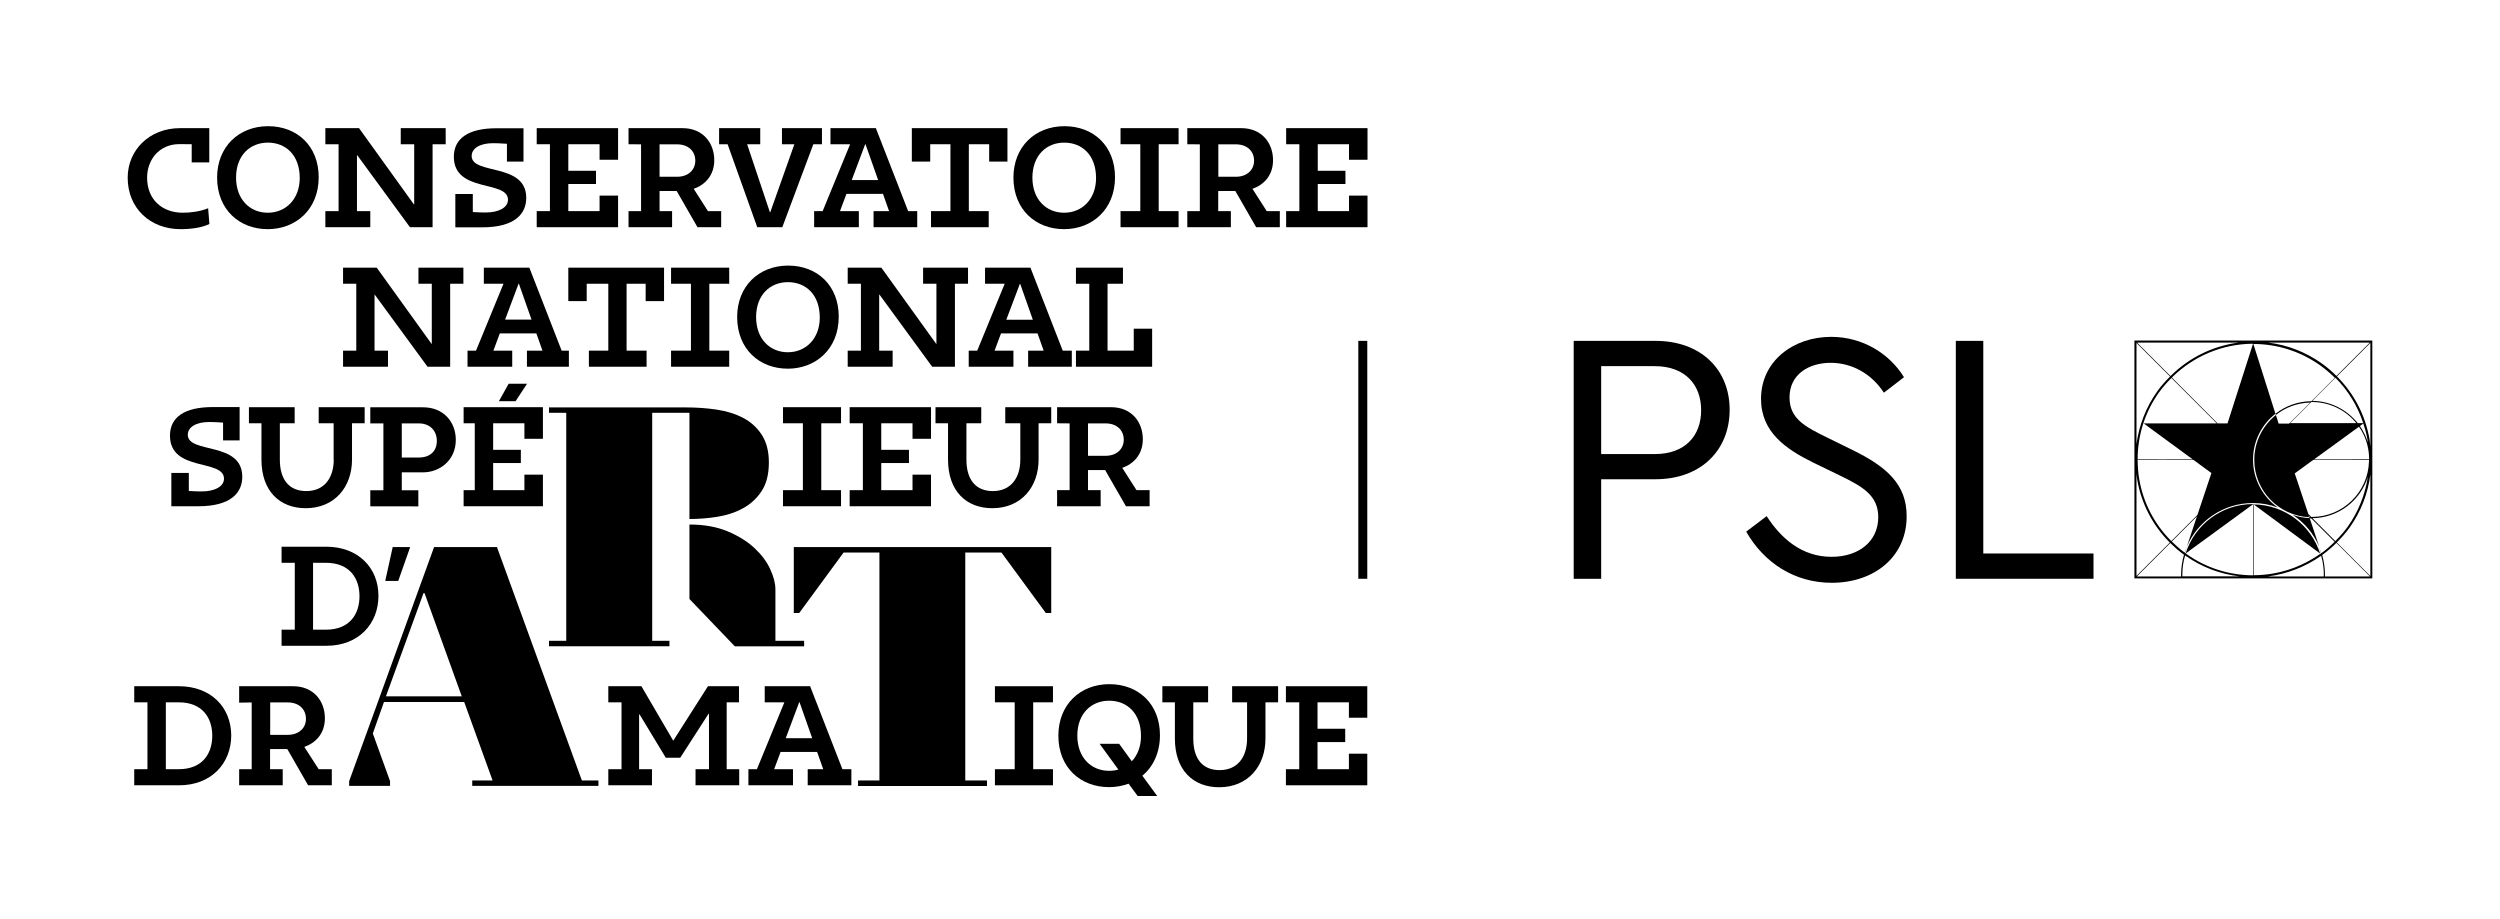 <?xml version="1.0" encoding="utf-8"?>
<!-- Generator: Adobe Illustrator 24.0.0, SVG Export Plug-In . SVG Version: 6.00 Build 0)  -->
<svg version="1.1" id="Calque_1" xmlns="http://www.w3.org/2000/svg" xmlns:xlink="http://www.w3.org/1999/xlink" x="0px" y="0px"
	 viewBox="0 0 2175.3 800" style="enable-background:new 0 0 2175.3 800;" xml:space="preserve">
<style type="text/css">
	.st0{fill:none;}
</style>
<g>
	<path class="st0" d="M2033,327.2l29-29h-88.4c16.6,2.1,32.4,8.1,46.3,17.9C2024.6,319.4,2029,323.2,2033,327.2z"/>
	<path class="st0" d="M2061.4,400.2l-48.4-0.1l-16.2,11.8l11.8,35.3l2.6,2.6c0.2,0,0.3,0,0.5,0c27,0,49-21.6,49.9-48.4
		C2061.4,401,2061.4,400.6,2061.4,400.2z"/>
	<path class="st0" d="M2052.6,371.3l-38.9,28.3l47.7,0.1c0-0.6,0-1.3,0-1.9C2060.9,388,2057.8,378.9,2052.6,371.3z"/>
	<path class="st0" d="M2056.4,368.6l-3,2.2c3,4.3,5.3,9.1,6.9,14.2c-0.1-0.7-0.1-1.5-0.3-2.2
		C2059.2,377.9,2057.9,373.2,2056.4,368.6z"/>
	<path class="st0" d="M2032,470.7c3.9-4,7.7-8.1,11-12.8c9.2-13.1,15-27.8,17.3-43.2c-6.4,20.7-25.5,35.8-48.2,36L2032,470.7z"/>
	<path class="st0" d="M2011.6,349.9c-0.2,0-0.4,0-0.6,0.1l-18.4,18.4h57.7C2041.1,357.1,2027.2,349.9,2011.6,349.9z"/>
	<path class="st0" d="M2012,348.9c16,0.1,30.3,7.7,39.6,19.5h4.7c-4.9-15-13.1-28.4-24.2-39.5L2012,348.9z"/>
	<path class="st0" d="M1960.9,438.7c27.4,0.2,50.5,18.2,58.2,43.1c0.2-0.2,0.5-0.4,0.7-0.5l-1.8-5.5c-4.8-11.3-12.8-20.8-22.9-27.6
		c4.6,1.6,9.5,2.5,14.6,2.7l-0.3-1.1c-26.5-1.2-47.7-23.1-47.7-49.9c0-15.8,7.3-29.8,18.8-39l-0.3-1.1c-11.8,9.3-19.5,23.8-19.5,40
		c0,17.2,8.5,32.4,21.6,41.6c-6.8-2.5-14.1-3.9-21.7-3.9c-25.8,0-47.9,15.6-57.5,37.9l-1.8,5.4c0.2,0.2,0.4,0.4,0.7,0.5
		c7.9-24.8,31.1-42.8,58.6-42.8v0L1960.9,438.7L1960.9,438.7z"/>
	<path class="st0" d="M1973.1,501.6h48.8c0-0.5,0-1,0-1.4c0-5.7-0.8-11.3-2.3-16.6C2005.9,493.2,1990,499.5,1973.1,501.6z"/>
	<path class="st0" d="M1991.8,368.3l18.3-18.3c-11.2,0.3-21.6,4.3-29.8,10.8l2.4,7.5H1991.8z"/>
	<path class="st0" d="M1960.9,438.8v61.7c21.1-0.1,41.3-6.8,58.1-18.7L1960.9,438.8z"/>
	<path class="st0" d="M2008.9,448.3l0.5,1.4c0.3,0,0.6,0,1,0L2008.9,448.3z"/>
	<path class="st0" d="M2020,481.1c4.1-3,8-6.3,11.6-10l-20.3-20.3c-0.6,0-1.1,0-1.7,0l8.3,24.9
		C2018.7,477.4,2019.4,479.2,2020,481.1z"/>
	<path class="st0" d="M1889.5,328.9c-4,4-7.7,8.2-11,12.8c-12.2,17.2-18.4,37.3-18.4,58l47.8-0.1l-42.7-31.3h63.8L1889.5,328.9z"/>
	<path class="st0" d="M2033.3,472l29.2,29.2v-88.5c-2.1,16.5-8.2,32.3-18,46.3C2041.1,463.7,2037.3,468,2033.3,472z"/>
	<path class="st0" d="M2020.6,482.9c1.6,5.5,2.4,11.3,2.4,17.3c0,0.5,0,1,0,1.4h39.2l-29.2-29.2
		C2029.1,476.2,2025,479.7,2020.6,482.9z"/>
	<path class="st0" d="M2061.8,382.4c0.3,2,0.5,3.9,0.7,5.9v-89.9l-29.1,29.1C2048.2,342.4,2058.2,361.3,2061.8,382.4z"/>
	<path class="st0" d="M1889.7,471.2c3.5,3.4,7.2,6.7,11.2,9.6c0.6-1.8,1.3-3.6,2-5.3l8.8-26.3L1889.7,471.2z"/>
	<path class="st0" d="M1902.6,482.1c17,12,37,18.4,57.8,18.5v-61.7l-58.5,42.7C1902.1,481.7,1902.3,481.9,1902.6,482.1z"/>
	<path class="st0" d="M1888.2,327.6l-29.2-29.2v88c2.1-16.3,8.2-32,18-45.8C1880.3,335.9,1884.2,331.6,1888.2,327.6z"/>
	<path class="st0" d="M1901.2,483.3c-1.5,5.4-2.4,11-2.4,16.9c0,0.5,0,1,0,1.4h49.8c-16.9-2-33.1-8.1-47.2-18
		C1901.4,483.5,1901.3,483.4,1901.2,483.3z"/>
	<path class="st0" d="M1900.4,482.6c-4.3-3.1-8.2-6.5-11.9-10.2l-29.1,29.1h38.6c0-0.5,0-1,0-1.4
		C1897.8,494.1,1898.7,488.2,1900.4,482.6z"/>
	<path class="st0" d="M1947.8,298.1h-88.3l29.1,29.1C1904.6,311.3,1925.3,301,1947.8,298.1z"/>
	<path class="st0" d="M1861.4,416.9c3.6,20.7,13.3,39.4,27.9,53.9l22.7-22.7l12.2-36.5l-15.7-11.5l-48.5,0.1
		C1860.1,405.7,1860.5,411.3,1861.4,416.9z"/>
	<path class="st0" d="M2031.7,328.4c-4-3.9-8.2-7.6-12.9-10.9c-17.1-12.1-37.1-18.5-58-18.5l19.2,60.7c8.6-6.8,19.5-10.9,31.2-10.9
		L2031.7,328.4z"/>
	<path class="st0" d="M1938.2,368.3l22.2-69.3c-26.7,0.1-51.9,10.9-70.6,29.4l39.8,39.9H1938.2z"/>
	<path class="st0" d="M1859.7,417.2c-0.3-1.7-0.4-3.5-0.6-5.2v89.1l29-29C1873.3,457.2,1863.3,438.3,1859.7,417.2z"/>
	<path d="M290.4,399.9c0,15.4-7.8,27.4-23.9,27.4c-14.8,0-23-9.8-23-27.4v-31.6h12.9v-14h-39.8v14h10.9v31.6
		c0,27.6,16.1,42.3,38.5,42.3c25.2,0,40.3-18.5,40.3-42.3v-31.6h11v-14h-40v14h13V399.9z"/>
	<polygon points="810.1,381.8 810.1,354.3 739.3,354.3 739.3,368.3 750.8,368.3 750.8,426.5 739.3,426.5 739.3,440.5 810.1,440.5 
		810.1,413 794,413 794,426.5 766.8,426.5 766.8,402.9 790.9,402.9 790.9,391.4 766.8,391.4 766.8,368.3 794,368.3 794,381.8 	"/>
	<path d="M699.7,562.3v-4.7h-25v-44.7c0-5.3-1.5-11.2-4.6-17.8c-3-6.6-7.7-12.7-13.8-18.4c-6.2-5.7-13.9-10.5-23.3-14.4
		c-9.3-3.9-20.4-5.9-33.1-5.9v64.8l39.5,41.2H699.7z"/>
	<path d="M599.9,359.2v92.4c7.8,0,15.9-0.6,24.1-1.9c8.2-1.3,15.7-3.7,22.4-7.4c6.7-3.6,12.1-8.6,16.3-15c4.2-6.4,6.3-14.7,6.3-24.9
		c0-9.8-2.1-17.8-6.2-24.1c-4.1-6.3-9.5-11.2-16.2-14.7c-6.7-3.5-14.4-5.9-23.1-7.2c-8.7-1.3-17.6-1.9-26.6-1.9H477.7v4.7h15v198.4
		h-15v4.7h104.8v-4.7h-15V359.2H599.9z"/>
	<polygon points="731.8,368.3 731.8,354.3 681.3,354.3 681.3,368.3 698.6,368.3 698.6,426.5 681.3,426.5 681.3,440.5 731.8,440.5 
		731.8,426.5 714.6,426.5 714.6,368.3 	"/>
	<polygon points="442.6,333.9 434.1,349.1 448.6,349.1 458.6,333.9 	"/>
	<polygon points="472.4,381.8 472.4,354.3 403.4,354.3 403.4,368.3 413.1,368.3 413.1,426.5 403.4,426.5 403.4,440.5 472.4,440.5 
		472.4,413 456.3,413 456.3,426.5 429.1,426.5 429.1,402.9 453.2,402.9 453.2,391.4 429.1,391.4 429.1,368.3 456.3,368.3 
		456.3,381.8 	"/>
	<polygon points="346.5,505.5 356.9,476 341.7,476 335.2,505.5 	"/>
	<polygon points="632.3,611.1 643,611.1 643,597.1 616,597.1 585.8,644.5 558.1,597.1 529.3,597.1 529.3,611.1 540.8,611.1 
		540.8,669.3 529.3,669.3 529.3,683.3 567.3,683.3 567.3,669.3 556.1,669.3 556.1,621.6 556.5,621.6 579.3,659.3 591.9,659.3 
		616.5,621.1 616.9,621.1 616.9,669.3 605.2,669.3 605.2,683.3 643.2,683.3 643.2,669.3 632.3,669.3 	"/>
	<polygon points="690.7,533.4 695.4,533.4 734,480.8 765.2,480.8 765.2,679.1 746.6,679.1 746.6,683.9 858.8,683.9 858.8,679.1 
		839.9,679.1 839.9,480.8 871.4,480.8 910,533.4 914.7,533.4 914.7,476 690.7,476 	"/>
	<polygon points="865.7,611.1 882.9,611.1 882.9,669.3 865.7,669.3 865.7,683.3 916.2,683.3 916.2,669.3 899,669.3 899,611.1 
		916.2,611.1 916.2,597.1 865.7,597.1 	"/>
	<polygon points="1118.9,611.1 1130.5,611.1 1130.5,669.3 1118.9,669.3 1118.9,683.3 1189.7,683.3 1189.7,655.8 1173.7,655.8 
		1173.7,669.3 1146.4,669.3 1146.4,645.7 1170.5,645.7 1170.5,634.1 1146.4,634.1 1146.4,611.1 1173.7,611.1 1173.7,624.5 
		1189.7,624.5 1189.7,597.1 1118.9,597.1 	"/>
	<path d="M1072.1,611.1h13v31.6c0,15.4-7.8,27.4-23.9,27.4c-14.8,0-22.9-9.8-22.9-27.4v-31.6h12.9v-14h-39.8v14h10.9v31.6
		c0,27.6,16.1,42.3,38.5,42.3c25.2,0,40.3-18.5,40.3-42.3v-31.6h11v-14h-40V611.1z"/>
	<path d="M874.8,368.3h13v31.6c0,15.4-7.8,27.4-23.9,27.4c-14.8,0-23-9.8-23-27.4v-31.6h12.9v-14h-39.8v14h10.9v31.6
		c0,27.6,16.1,42.3,38.5,42.3c25.2,0,40.3-18.5,40.3-42.3v-31.6h11v-14h-40V368.3z"/>
	<path d="M163.4,378.3c0-6.5,7-11.1,18.6-11.1c2,0,7,0.1,12.1,0.5v15.5h14.4v-29h-23.4c-24.6,0-37.2,8.8-37.2,24.9
		c0,31.8,47,20,47,37.4c0,6.7-7.8,11.1-19.5,11.1c-2.4,0-6.8-0.1-11.1-0.4v-15.7h-15.2v29h23.5c28.7,0,38.2-12.1,38.2-25.6
		C210.9,383.8,163.4,395.1,163.4,378.3z"/>
	<polygon points="403.2,232.9 364.1,232.9 364.1,246.9 375.7,246.9 375.7,299.2 375.5,299.2 327.8,232.9 298.5,232.9 298.5,246.9 
		310,246.9 310,305.1 298.5,305.1 298.5,319.1 337.6,319.1 337.6,305.1 325.9,305.1 325.9,256.4 326.1,256.4 372,319.1 391.7,319.1 
		391.7,246.9 403.2,246.9 	"/>
	<polygon points="583.9,305.1 583.9,319.1 634.5,319.1 634.5,305.1 617.2,305.1 617.2,246.9 634.5,246.9 634.5,232.9 583.9,232.9 
		583.9,246.9 601.2,246.9 601.2,305.1 	"/>
	<polygon points="765.3,256.4 811.1,319.1 830.9,319.1 830.9,246.9 842.3,246.9 842.3,232.9 803.2,232.9 803.2,246.9 814.8,246.9 
		814.8,299.2 814.6,299.2 766.9,232.9 737.6,232.9 737.6,246.9 749.1,246.9 749.1,305.1 737.6,305.1 737.6,319.1 776.7,319.1 
		776.7,305.1 765,305.1 765,256.4 	"/>
	<polygon points="577.8,262 577.8,232.9 494.5,232.9 494.5,262 510.5,262 510.5,246.9 529.3,246.9 529.3,305.1 512.4,305.1 
		512.4,319.1 562.6,319.1 562.6,305.1 545.2,305.1 545.2,246.9 561.8,246.9 561.8,262 	"/>
	<polygon points="1002.5,286 986.5,286 986.5,305.1 963.7,305.1 963.7,246.9 977.1,246.9 977.1,232.9 936.2,232.9 936.2,246.9 
		947.8,246.9 947.8,305.1 936.2,305.1 936.2,319.1 1002.5,319.1 	"/>
	<polygon points="1119.1,125.5 1130.6,125.5 1130.6,183.7 1119.1,183.7 1119.1,197.7 1189.9,197.7 1189.9,170.2 1173.8,170.2 
		1173.8,183.7 1146.6,183.7 1146.6,160.1 1170.7,160.1 1170.7,148.6 1146.6,148.6 1146.6,125.5 1173.8,125.5 1173.8,139 1189.9,139 
		1189.9,111.5 1119.1,111.5 	"/>
	<polygon points="1025.5,183.7 1008.2,183.7 1008.2,125.5 1025.5,125.5 1025.5,111.5 975,111.5 975,125.5 992.2,125.5 992.2,183.7 
		975,183.7 975,197.7 1025.5,197.7 	"/>
	<polygon points="809.4,125.5 827,125.5 827,183.7 810.1,183.7 810.1,197.7 860.3,197.7 860.3,183.7 843,183.7 843,125.5 
		860.7,125.5 860.7,140.6 876.6,140.6 876.6,111.5 793.4,111.5 793.4,140.6 809.4,140.6 	"/>
	<polygon points="537.8,170.2 521.7,170.2 521.7,183.7 494.5,183.7 494.5,160.1 518.6,160.1 518.6,148.6 494.5,148.6 494.5,125.5 
		521.7,125.5 521.7,139 537.8,139 537.8,111.5 467,111.5 467,125.5 478.5,125.5 478.5,183.7 467,183.7 467,197.7 537.8,197.7 	"/>
	<path d="M157.1,199.4c9.2,0,18.7-1.3,25.1-4.5l-1.1-13.7c-7.1,2.9-15.4,3.9-22,3.9c-17.8,0-31.1-11.3-31.1-30.5
		c0-15.4,10.3-29.2,28.2-29.2l10.6,0.1v15.8h15.3v-29.8h-25.4c-26.9,0-45.6,19.3-45.6,43.1C111.1,181.3,130.8,199.4,157.1,199.4z"/>
	<polygon points="658.9,197.7 680.7,197.7 707.7,125.5 715.2,125.5 715.2,111.5 680.4,111.5 680.4,125.5 691.2,125.5 670.2,184.7 
		669.9,184.7 650.1,125.5 661.5,125.5 661.5,111.5 625.7,111.5 625.7,125.5 633.1,125.5 	"/>
	<path d="M442,173.8c0,6.7-7.8,11.1-19.5,11.1c-2.4,0-6.8-0.1-11.1-0.4v-15.7h-15.2v29h23.5c28.7,0,38.2-12.1,38.2-25.6
		c0-31-47.5-19.7-47.5-36.5c0-6.5,7-11.1,18.6-11.1c2,0,7,0.1,12.1,0.5v15.5h14.4v-29h-23.4c-24.6,0-37.2,8.8-37.2,24.9
		C395,168.2,442,156.4,442,173.8z"/>
	<polygon points="322.2,183.7 310.6,183.7 310.6,135 310.8,135 356.7,197.7 376.4,197.7 376.4,125.5 387.8,125.5 387.8,111.5 
		348.7,111.5 348.7,125.5 360.4,125.5 360.4,177.8 360.1,177.8 312.4,111.5 283.1,111.5 283.1,125.5 294.6,125.5 294.6,183.7 
		283.1,183.7 283.1,197.7 322.2,197.7 	"/>
	<path d="M1612,391.6l-22.4-11c-18.4-9.1-32.5-16-32.5-34.8c0-20.4,17.2-30.1,35.8-30.1c18.4,0,35.5,9.4,46.3,26l17.5-13.5
		c-12.6-20.4-35.8-35.1-63.4-35.1c-32.8,0-61,21-61,54c0,29.2,22.1,43.9,45.6,55.5l22.7,11c19.9,9.7,33.7,17.3,33.7,36.4
		c0,21-16.8,34.5-40.7,34.5c-26,0-44.1-16.3-56.4-35.4l-17.8,13.5c15.6,27.3,42.3,44.5,74.4,44.5c37.4,0,65.2-22.9,65.2-57.7
		C1659.2,421.4,1641.4,406,1612,391.6z"/>
	<polygon points="1725.7,296.6 1701.8,296.6 1701.8,503.6 1821.6,503.6 1821.6,481.6 1725.7,481.6 	"/>
	<path d="M1857.2,296.3v207h207v-207H1857.2z M2062,298.1l-29,29c-4-4-8.4-7.8-13.1-11.1c-13.9-9.8-29.7-15.9-46.3-17.9H2062z
		 M2011.6,449.8c-0.2,0-0.3,0-0.5,0l-2.6-2.6l-11.8-35.3l16.2-11.8l48.4,0.1c0,0.4,0,0.8,0,1.2
		C2060.6,428.2,2038.6,449.8,2011.6,449.8z M2060.3,414.8c-2.3,15.4-8.1,30.1-17.3,43.2c-3.3,4.6-7,8.8-11,12.8l-19.9-19.9
		C2034.8,450.6,2054,435.5,2060.3,414.8z M1992.6,368.3l18.4-18.4c0.2,0,0.4-0.1,0.6-0.1c15.6,0,29.6,7.2,38.7,18.4H1992.6z
		 M2013.7,399.6l38.9-28.3c5.3,7.5,8.4,16.6,8.8,26.4c0,0.6,0,1.3,0,1.9L2013.7,399.6z M2053.4,370.7l3-2.2
		c1.5,4.6,2.8,9.3,3.6,14.2c0.1,0.7,0.2,1.5,0.3,2.2C2058.7,379.8,2056.4,375,2053.4,370.7z M2051.6,368.3
		c-9.3-11.7-23.5-19.3-39.6-19.5l20.1-20.1c11.1,11.1,19.3,24.6,24.2,39.5H2051.6z M1865.1,368.3l42.7,31.3l-47.8,0.1
		c0-20.7,6.2-40.8,18.4-58c3.3-4.6,7-8.8,11-12.8l39.5,39.5H1865.1z M1924.2,411.6l-12.2,36.5l-22.7,22.7
		c-14.6-14.6-24.4-33.2-27.9-53.9c-1-5.6-1.3-11.2-1.4-16.7l48.5-0.1L1924.2,411.6z M1889.8,328.5c18.6-18.5,43.9-29.3,70.6-29.4
		l-22.2,69.3h-8.6L1889.8,328.5z M1947.8,298.1c-22.5,2.9-43.2,13.2-59.2,29.1l-29.1-29.1H1947.8z M1859,298.4l29.2,29.2
		c-4,4-7.9,8.3-11.2,13c-9.8,13.8-15.8,29.5-18,45.8V298.4z M1859,412c0.2,1.7,0.3,3.5,0.6,5.2c3.6,21.1,13.6,40.1,28.4,54.9l-29,29
		V412z M1859.3,501.6l29.1-29.1c3.7,3.6,7.6,7.1,11.9,10.2c-1.6,5.6-2.5,11.4-2.5,17.5c0,0.5,0,1,0,1.4H1859.3z M1898.9,501.6
		c0-0.5,0-1,0-1.4c0-5.8,0.8-11.5,2.4-16.9c0.1,0.1,0.2,0.2,0.3,0.2c14.1,10,30.3,16.1,47.2,18H1898.9z M1960.4,500.6
		c-20.8-0.1-40.8-6.4-57.8-18.5c-0.2-0.2-0.5-0.4-0.7-0.6l58.5-42.7V500.6z M1960.4,438.6c-27.4,0-50.7,18-58.6,42.8
		c-0.2-0.2-0.4-0.4-0.7-0.5l1.8-5.4c-0.7,1.7-1.4,3.5-2,5.3c-4-2.9-7.7-6.2-11.2-9.6l21.9-21.9l-8.8,26.3
		c9.6-22.3,31.7-37.9,57.5-37.9c7.6,0,15,1.4,21.7,3.9c-13.1-9.2-21.6-24.5-21.6-41.6c0-16.2,7.6-30.7,19.5-40l-19.2-60.7
		c20.8,0,40.9,6.4,58,18.5c4.6,3.3,8.9,7,12.9,10.9l-20.4,20.4c-11.8,0.1-22.6,4.1-31.2,10.9l0.3,1.1c8.2-6.6,18.5-10.5,29.8-10.8
		l-18.3,18.3h-9.1l-2.4-7.5c-11.4,9.2-18.8,23.2-18.8,39c0,26.8,21.2,48.7,47.7,49.9l-0.5-1.4l1.4,1.4c-0.3,0-0.6,0-1,0l0.3,1.1
		c0.6,0,1.1,0,1.7,0l20.3,20.3c-3.6,3.6-7.5,7-11.6,10c-0.6-1.8-1.3-3.6-2-5.4l1.8,5.5c-0.2,0.2-0.5,0.4-0.7,0.5
		c-7.8-24.8-30.9-42.9-58.2-43.1v0L1960.4,438.6L1960.4,438.6z M1960.9,438.8l58.1,43c-16.8,11.9-37,18.7-58.1,18.7V438.8z
		 M2021.9,501.6h-48.8c16.9-2.1,32.8-8.4,46.6-18c1.5,5.3,2.3,10.8,2.3,16.6C2022,500.6,2021.9,501.1,2021.9,501.6z M2023,501.6
		c0-0.5,0-1,0-1.4c0-6-0.9-11.8-2.4-17.3c4.4-3.2,8.5-6.7,12.4-10.5l29.2,29.2H2023z M2062.5,501.2l-29.2-29.2c4-4,7.8-8.3,11.2-13
		c9.9-14,16-29.8,18-46.3V501.2z M2062.5,388.3c-0.2-2-0.4-3.9-0.7-5.9c-3.6-21.1-13.6-40.1-28.4-54.9l29.1-29.1V388.3z"/>
	<path d="M2018,475.7l-8.3-24.9c-5.1-0.2-10-1.1-14.6-2.7C2005.2,454.8,2013.2,464.4,2018,475.7z"/>
	<rect x="1181.9" y="296.6" width="7.8" height="207"/>
	<path d="M1440.4,296.6h-71.1v207h23.9V417h47.2c39.8,0,64.6-25.4,64.6-60.5C1505,321.7,1480.2,296.6,1440.4,296.6z M1439.8,395.1
		h-46.6v-76.5h46.6c26.6,0,40.4,16.3,40.4,38.3C1480.2,379.1,1466.4,395.1,1439.8,395.1z"/>
	<path d="M368.1,411c14.5,0,28.5-10.5,28.5-28.2c0-15.6-10.6-28.4-28.5-28.4h-45.9v14h11.4v58.2h-11.4v14H364v-14h-14.4V411H368.1z
		 M349.6,368.4h14.8c9.7,0,15.7,6.3,15.7,15.3c0,8.8-5.8,14.4-15.7,14.4h-14.8V368.4z"/>
	<path d="M245,547.9v14h39.1c28.1,0,45.2-19.3,45.2-43.4c0-24.6-17.8-42.8-45.5-42.8H245v14h11.5v58.2H245z M272.4,489.7h11.1
		c21.3,0,29.3,14.1,29.3,29.1c0,14.6-7.7,29.1-29.3,29.1h-11.1V489.7z"/>
	<path d="M961.6,409l18.1,31.5h20.6v-14h-11.4l-12.4-19.4c10-3.5,17.9-11.8,17.9-24.9c0-14.9-9.7-27.9-27.7-27.9h-46.9v14l10.9,0.1
		v58.1h-10.9v14h37.9v-14h-11V409H961.6z M946.7,368.4H962c9.8,0,15.8,6,15.8,14.2c0,7.8-5.9,14-15.8,14h-15.3V368.4z"/>
	<path d="M704.9,597.1h-39.5v14h17.1l-23.9,58.2h-7.4v14H690v-14h-16.4l5.6-15H711l5.3,15h-13.5v14h38v-14H733L704.9,597.1z
		 M683.7,642.3l11.7-31.3h0.3l11,31.3H683.7z"/>
	<path d="M264.8,649.9c10-3.5,17.9-11.8,17.9-24.9c0-14.9-9.7-27.9-27.7-27.9h-46.9v14.3l10.9-0.2v58.1h-10.9v14h37.9v-14h-11v-17.5
		H250l18.1,31.5h20.6v-14h-11.4L264.8,649.9z M250.4,639.4h-15.3v-28.2h15.3c9.8,0,15.8,6,15.8,14.2
		C266.3,633.2,260.3,639.4,250.4,639.4z"/>
	<path d="M155.7,597.1h-38.9v14h11.5v58.2h-11.5v14h39.1c28.1,0,45.3-19.3,45.3-43.4C201.1,615.3,183.4,597.1,155.7,597.1z
		 M155.4,669.3h-11.1v-58.2h11.1c21.3,0,29.3,14.1,29.3,29.1C184.7,654.8,177,669.3,155.4,669.3z"/>
	<path d="M685.5,320.8c24.1,0,44.3-16.9,44.3-45.3c0-27.1-18.7-44.4-44-44.4c-25.6,0-44.4,18-44.4,44.8
		C641.5,304,661,320.8,685.5,320.8z M685.6,245.5c15.7,0,27.7,11,27.7,30.8c0,18.2-12,30.2-27.8,30.2c-15.6,0-27.6-11.6-27.6-30.6
		C657.9,256.8,669.9,245.5,685.6,245.5z"/>
	<path d="M421,246.9h17.1l-23.9,58.2h-7.4v14h38.9v-14h-16.4l5.6-15h31.8l5.3,15h-13.5v14H495v-14h-6.3l-28.1-72.2H421V246.9z
		 M451.2,246.9h0.3l11,31.2h-23L451.2,246.9z"/>
	<path d="M894.6,319.1h38v-14h-7.9l-28.1-72.2h-39.5v14h17.1l-23.9,58.2h-7.4v14h38.9v-14h-16.4l5.6-15h31.8l5.3,15h-13.5V319.1z
		 M875.6,278.2l11.8-31.2h0.3l11,31.2H875.6z"/>
	<path d="M1071,183.7h-11v-17.5h14.9l18.1,31.5h20.6v-14h-11.4l-12.4-19.4c10-3.5,17.9-11.8,17.9-24.9c0-14.9-9.7-27.9-27.7-27.9
		h-46.9v14l10.9,0.1v58.1h-10.9v14h37.9V183.7z M1060.1,125.6h15.3c9.8,0,15.8,6,15.8,14.2c0,7.8-5.9,14-15.8,14h-15.3V125.6z"/>
	<path d="M925.9,199.4c24.1,0,44.3-16.9,44.3-45.2c0-27.2-18.7-44.4-44-44.4c-25.6,0-44.4,18-44.4,44.8
		C881.9,182.6,901.4,199.4,925.9,199.4z M926,124.1c15.7,0,27.7,11,27.7,30.8c0,18.2-12,30.2-27.8,30.2c-15.6,0-27.6-11.6-27.6-30.6
		C898.4,135.4,910.3,124.1,926,124.1z"/>
	<path d="M584.9,183.7h-11v-17.5h14.9l18.1,31.5h20.6v-14H616l-12.4-19.4c10-3.5,17.9-11.8,17.9-24.9c0-14.9-9.7-27.9-27.7-27.9
		h-46.9v14l10.9,0.1v58.1h-10.9v14h37.9V183.7z M573.9,125.6h15.3c9.8,0,15.8,6,15.8,14.2c0,7.8-5.9,14-15.8,14h-15.3V125.6z"/>
	<path d="M708.4,183.7v14h38.9v-14h-16.4l5.6-15h31.8l5.3,15h-13.5v14h38v-14h-7.9l-28.1-72.2h-39.5v14h17.1l-23.9,58.2H708.4z
		 M752.8,125.5h0.3l11,31.2h-23L752.8,125.5z"/>
	<path d="M233,199.4c24.1,0,44.3-16.9,44.3-45.2c0-27.2-18.8-44.4-44-44.4c-25.6,0-44.4,18-44.4,44.8
		C189,182.6,208.5,199.4,233,199.4z M233.1,124.1c15.7,0,27.7,11,27.7,30.8c0,18.2-12,30.2-27.8,30.2c-15.6,0-27.6-11.6-27.6-30.6
		C205.4,135.4,217.4,124.1,233.1,124.1z"/>
	<path d="M1009.3,639.7c0-27.1-18.7-44.4-44-44.4c-25.6,0-44.4,18-44.4,44.8c0,28,19.5,44.8,44.1,44.8c6,0,11.8-1.1,17-3l7.9,10.7
		h17L994,675C1003.3,667.2,1009.3,655.1,1009.3,639.7z M984.8,662.4l-11-15.2h-17l16.3,22.4c-2.6,0.8-5.3,1.1-8.1,1.1
		c-15.6,0-27.6-11.6-27.6-30.6c0-19.1,12-30.4,27.7-30.4c15.7,0,27.7,11,27.7,30.8C992.8,649.5,989.8,657.1,984.8,662.4z"/>
	<path d="M432.4,476h-54.7l-73.9,203.7v4.1h35.6v-4.1l-15-41.5l9.7-27.4h69.8l24.7,68.3h-17.7v4.7h109.8v-4.7h-14.4L432.4,476z
		 M335.8,605.9l32.7-89.8h0.9l32.4,89.8H335.8z"/>
</g>
</svg>
